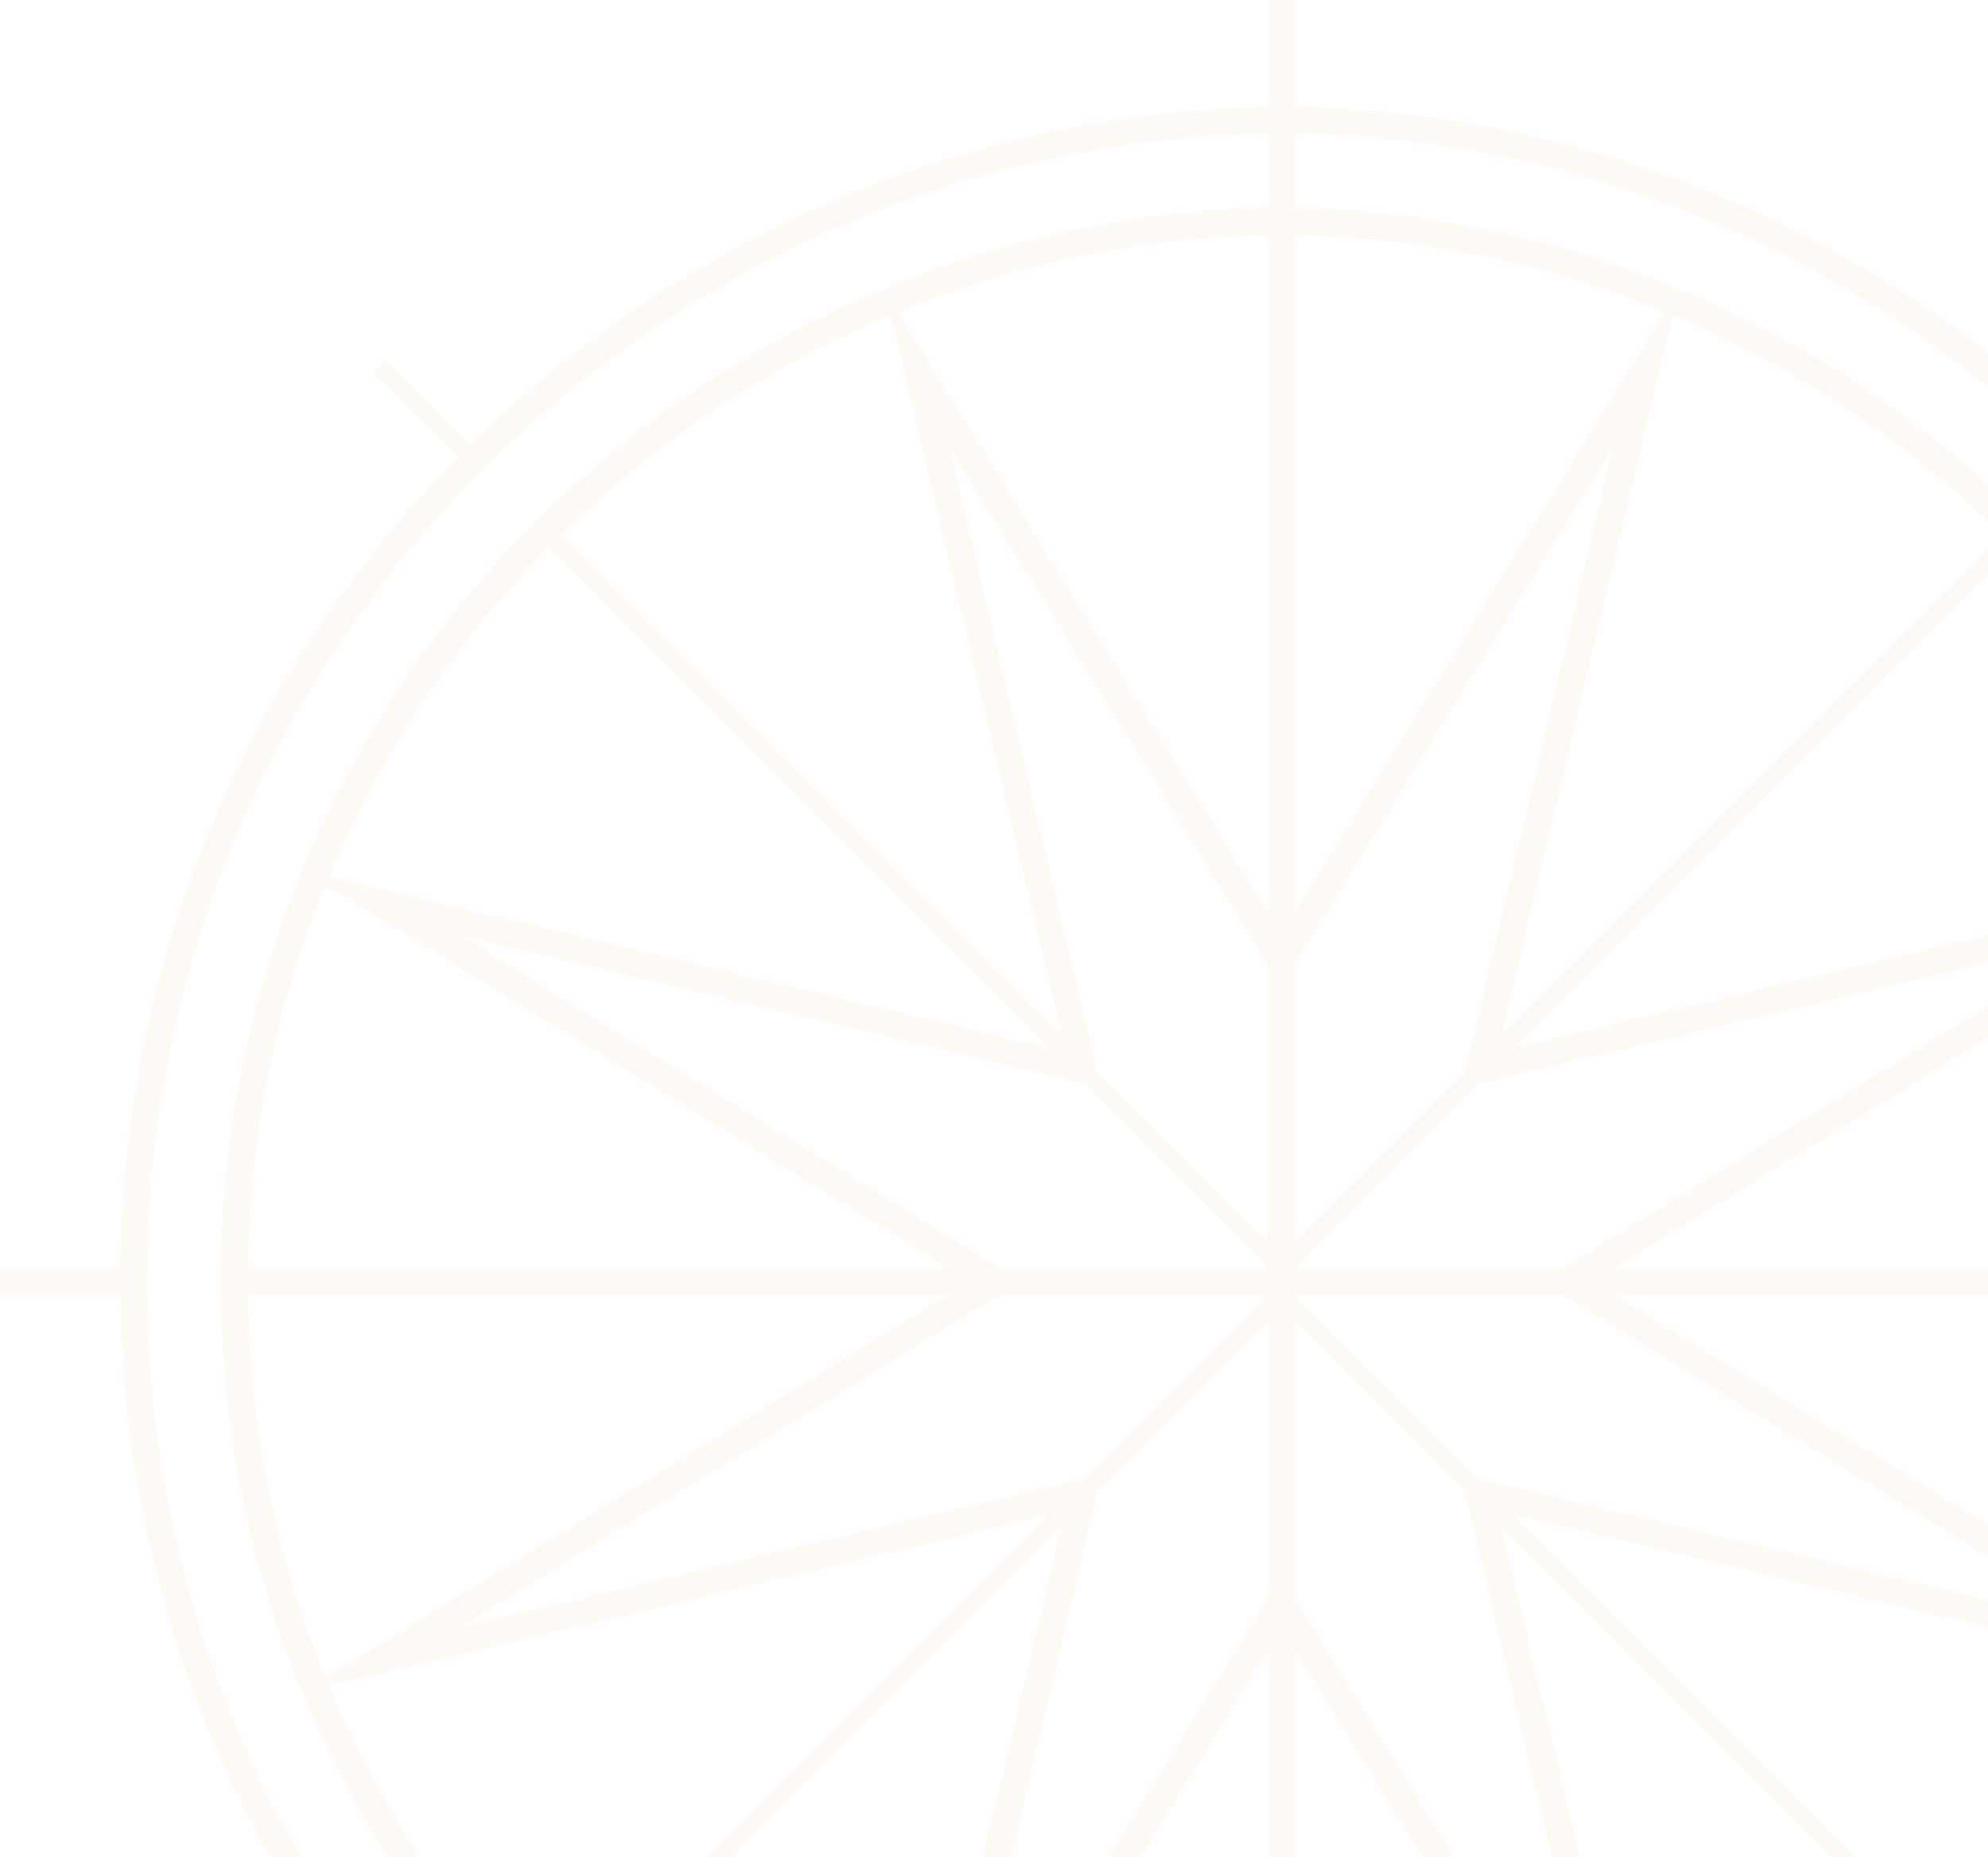 <svg width="470" height="439" viewBox="0 0 470 439" fill="none" xmlns="http://www.w3.org/2000/svg">
<path opacity="0.1" d="M491.583 494.768C441.828 544.515 376.141 572.556 306.075 574.14V556.719C372.88 554.949 433.256 527.467 477.607 483.868L480.589 480.887C525.219 435.519 552.891 373.475 553.45 305.003V300.718C552.891 232.246 525.219 170.202 480.589 124.833L477.607 121.759C433.256 78.16 372.787 50.679 306.075 49.002V31.488C376.141 33.072 441.828 61.206 491.583 110.859C542.828 162.097 571.06 230.289 571.06 302.767C571.06 375.245 542.828 443.344 491.583 494.675M114.231 494.768C62.985 443.53 34.754 375.338 34.754 302.86C34.754 230.382 62.985 162.19 114.231 110.952C163.985 61.206 229.579 33.165 299.739 31.581V49.002C232.934 50.772 172.557 78.254 128.113 121.852L125.039 124.833C80.409 170.202 52.736 232.246 52.177 300.718V305.003C52.736 373.475 80.409 435.519 125.039 480.887L128.113 483.962C172.557 527.56 232.934 555.042 299.739 556.719V574.233C229.672 572.649 163.985 544.608 114.231 494.861M306.168 215.663V55.523C336.636 56.268 366.078 62.51 393.565 73.782L306.168 215.663ZM354.991 244.543L395.428 74.527C424.032 86.545 450.4 103.966 473.228 126.417L354.991 244.543ZM358.065 247.617L476.209 129.398C498.571 152.129 516.088 178.493 528.107 207.186L358.065 247.617ZM381.732 299.693L528.852 209.142C540.499 237.556 546.742 268.205 547.114 299.693H381.732ZM381.732 306.121H547.114C546.742 337.702 540.499 368.258 528.852 396.671L381.732 306.121ZM357.972 358.104L528.014 398.535C515.994 427.134 498.571 453.499 476.116 476.323L357.879 358.197L357.972 358.104ZM354.991 361.178L473.228 479.304C450.494 501.662 424.125 519.176 395.428 531.193L354.991 361.178ZM306.168 390.15L393.565 532.032C366.078 543.304 336.636 549.546 306.168 550.291V390.15ZM381.359 499.985L306.168 377.853V312.362L346.326 352.514L347.816 358.663L381.359 499.985ZM369.526 306.121L373.16 308.357L496.801 384.561L355.457 350.93L349.307 349.44L306.075 306.214V306.028H369.433L369.526 306.121ZM256.506 349.44L250.357 350.93L109.013 384.561L232.654 308.357L236.288 306.121H299.646V306.307L256.413 349.533L256.506 349.44ZM299.739 390.15V550.291C269.271 549.546 239.828 543.304 212.342 532.032L299.739 390.15ZM258.09 358.663L259.581 352.514L299.739 312.362V377.853L224.548 499.985L258.09 358.663ZM129.697 476.323C107.336 453.592 89.819 427.228 77.8 398.535L247.841 358.104L129.604 476.229L129.697 476.323ZM250.916 361.178L210.479 531.193C181.875 519.176 155.506 501.755 132.679 479.304L250.823 361.178H250.916ZM224.082 306.121L76.961 396.671C65.315 368.258 59.072 337.609 58.699 306.121H224.082ZM224.082 299.693H58.699C59.072 268.112 65.315 237.556 76.961 209.142L224.082 299.693ZM247.841 247.617L77.8 207.186C89.819 178.586 107.243 152.222 129.697 129.398L247.934 247.617H247.841ZM250.916 244.543L132.772 126.417C155.506 104.059 181.875 86.545 210.572 74.527L251.009 244.543H250.916ZM299.739 215.663L212.342 73.782C239.828 62.51 269.271 56.268 299.739 55.523V215.663ZM224.455 105.736L299.646 227.867V293.451L259.488 253.3L257.997 247.151L224.455 105.829V105.736ZM236.381 299.693L232.747 297.457L109.106 221.253L250.45 254.79L256.6 256.281L299.832 299.507V299.693H236.474H236.381ZM306.168 293.451V227.867L381.359 105.736L347.816 247.058L346.326 253.206L306.168 293.358V293.451ZM349.4 256.281L355.55 254.79L496.894 221.253L373.253 297.457L369.619 299.693H306.261V299.507L349.493 256.281H349.4ZM577.489 299.693C576.65 225.072 546.369 157.439 497.639 107.971L517.672 87.942L514.69 84.868L494.658 104.897C445.928 56.92 379.589 26.83 306.168 25.153V0H299.739V25.246C226.318 26.923 159.979 57.013 111.249 104.99L91.217 84.961L88.142 88.035L108.174 108.065C59.445 157.532 29.256 225.072 28.325 299.786H0V306.214H28.418C29.256 380.834 59.538 448.468 108.268 497.935L88.235 517.965L91.31 521.039L111.342 501.01C160.072 548.987 226.411 579.077 299.832 580.754V606H306.261V580.754C379.682 579.077 446.021 548.987 494.751 501.01L514.783 521.039L517.765 517.965L497.732 497.935C546.462 448.468 576.744 380.928 577.582 306.214H606V299.786H577.582L577.489 299.693Z" fill="#EAC8A6"/>
</svg>
